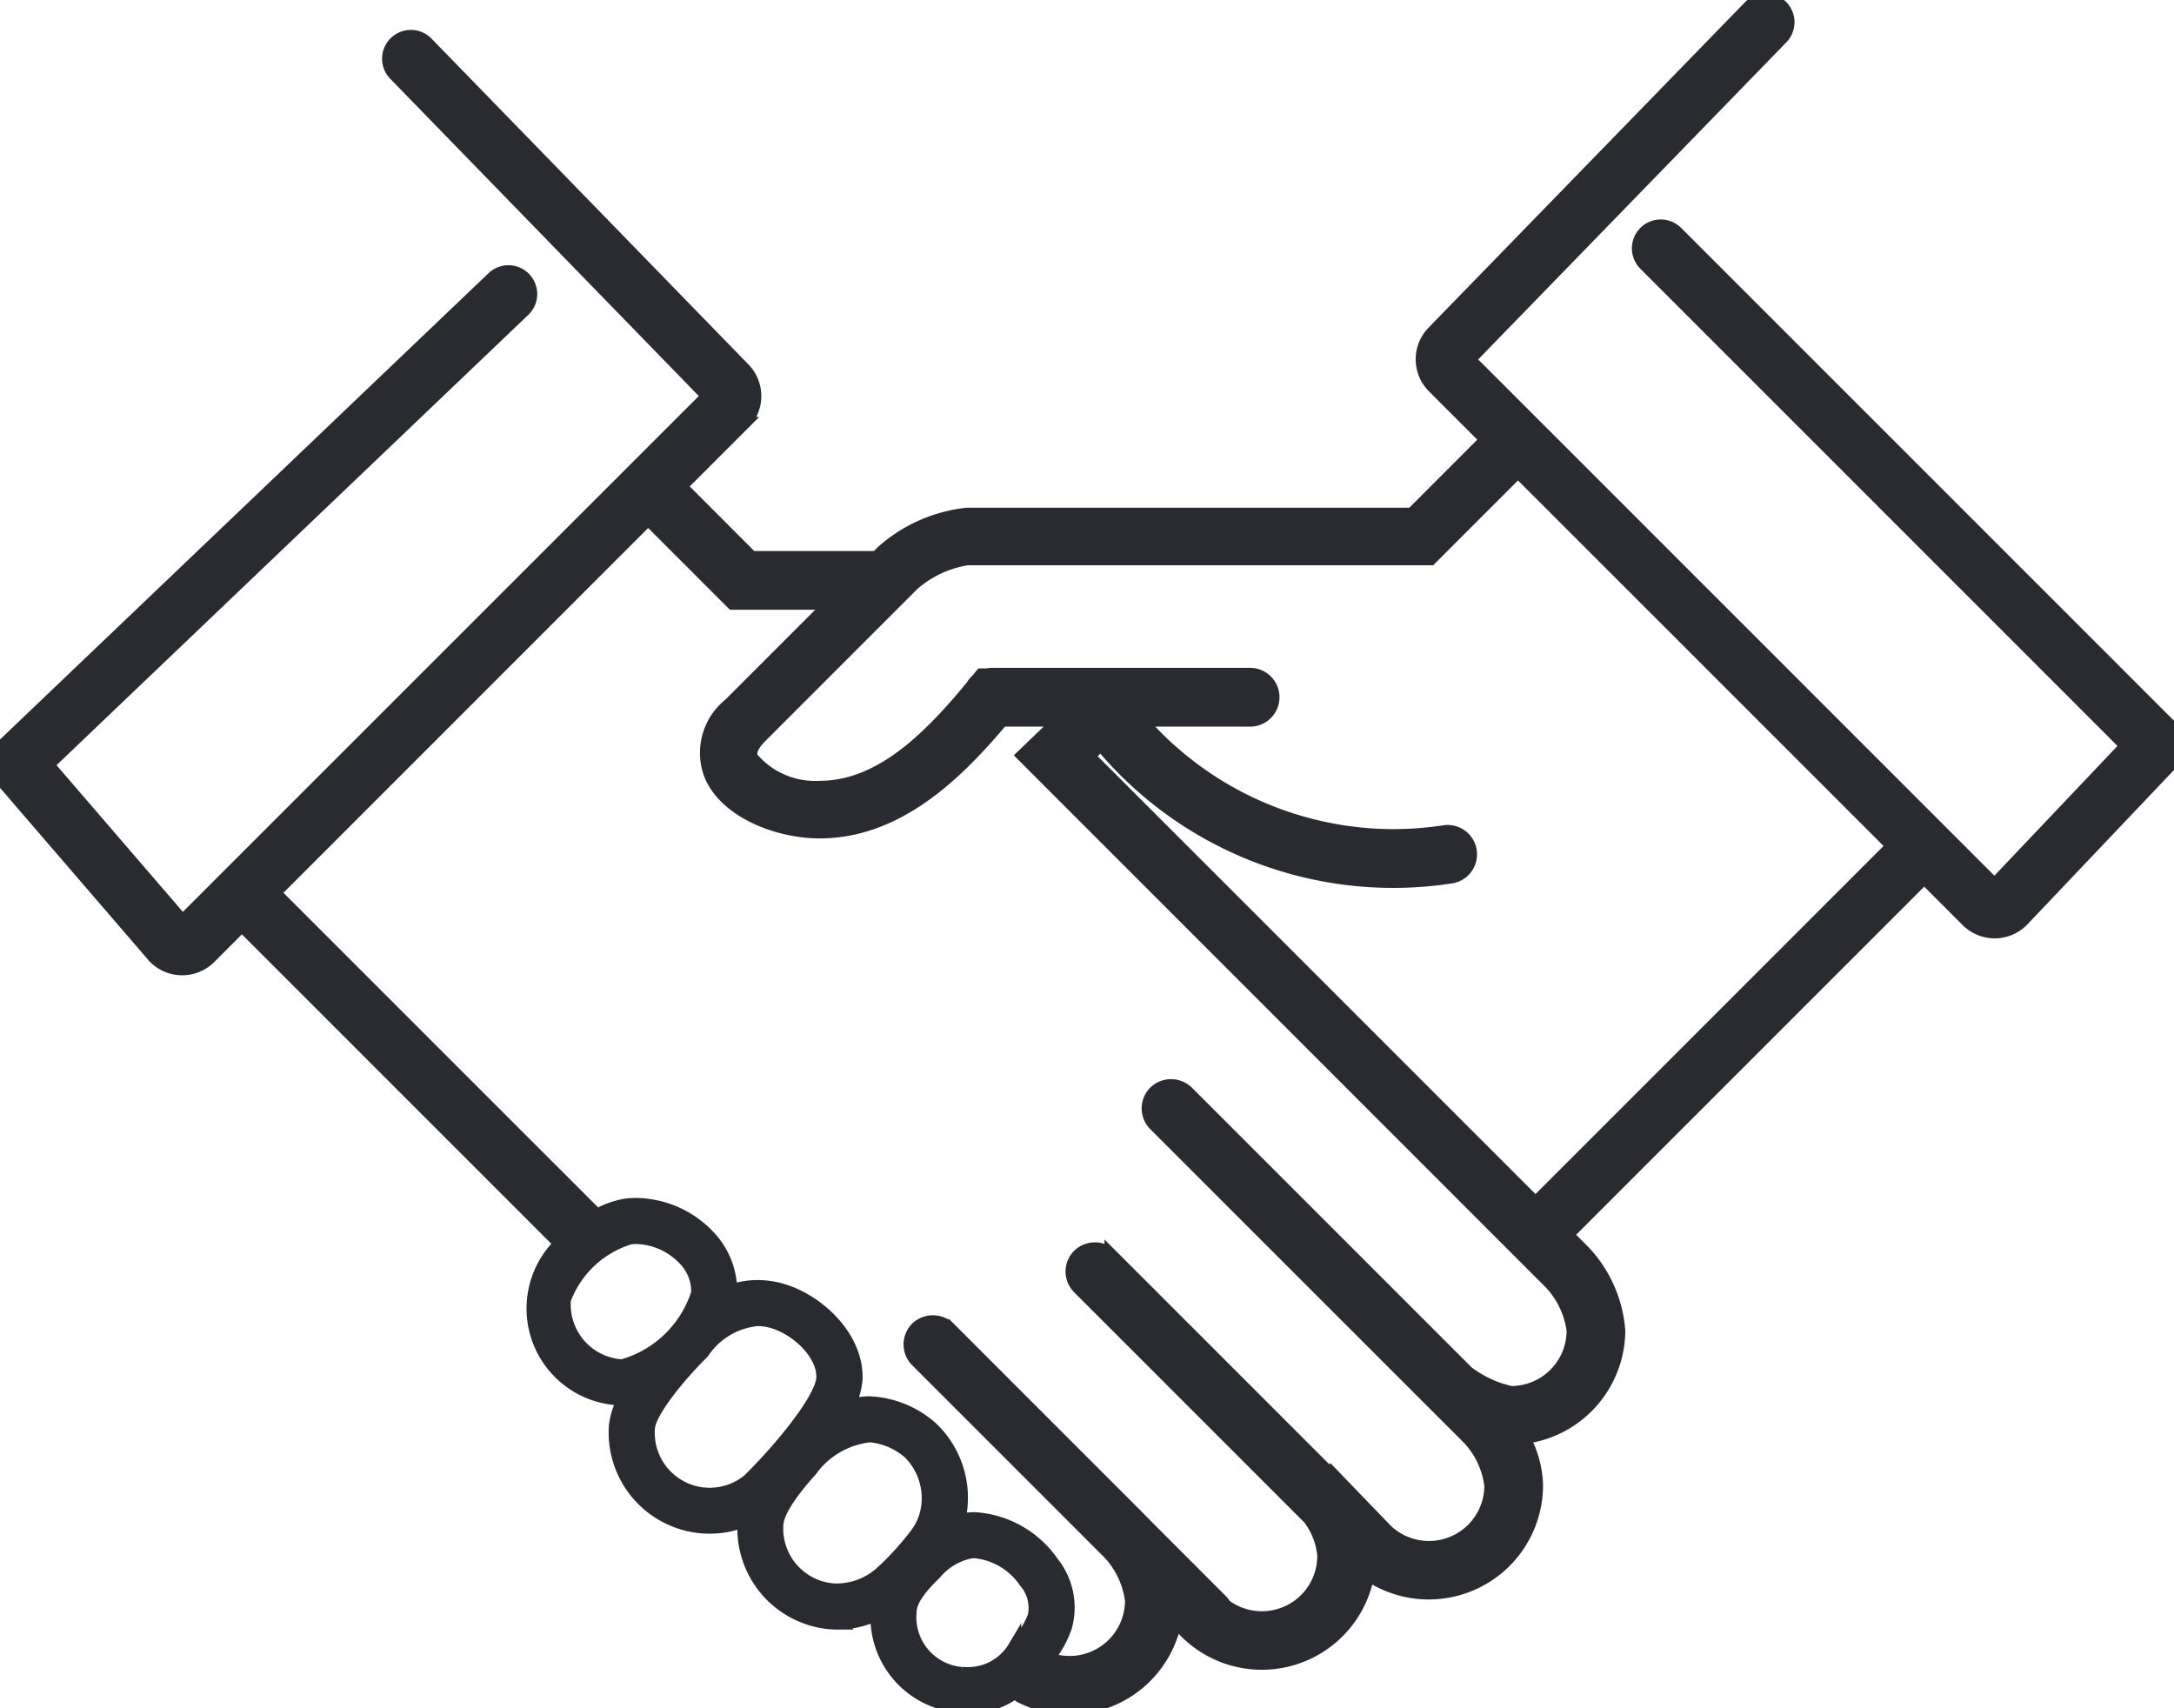 <svg id="Group_179" data-name="Group 179" xmlns="http://www.w3.org/2000/svg" xmlns:xlink="http://www.w3.org/1999/xlink" width="82.731" height="65" viewBox="0 0 82.731 65">
  <defs>
    <clipPath id="clip-path">
      <rect id="Rectangle_134" data-name="Rectangle 134" width="82.731" height="65" fill="#292b31" stroke="#292b31" stroke-width="0.5"/>
    </clipPath>
  </defs>
  <g id="Group_178" data-name="Group 178" clip-path="url(#clip-path)">
    <path id="Path_83" data-name="Path 83" d="M82.715,27.763,63.8,8.85a.846.846,0,1,0-1.2,1.2l18.33,18.33-5.029,5.3-20-20L67.8,1.436A.846.846,0,1,0,66.587.256L54.555,12.63a1.475,1.475,0,0,0,0,2.084l2.016,2.017-2.837,2.838H36.812a5.756,5.756,0,0,0-3.192,1.394l-.048.044-.21.211H28.6L25.894,18.51l2.395-2.395A1.473,1.473,0,0,0,28.3,14.04L16.256,1.658a.846.846,0,1,0-1.212,1.18l11.9,12.234L6.945,35.066,1.807,29.1,19.924,11.808a.846.846,0,1,0-1.168-1.224L.057,28.431,0,29.595l5.848,6.789.045.049a1.476,1.476,0,0,0,2.081,0L9.205,35.2,21.33,47.325a3.439,3.439,0,0,0,2.2,5.9c.047,0,.1.007.145.007.028,0,.056,0,.083-.005a2.806,2.806,0,0,0-.336,1.018A3.6,3.6,0,0,0,26.731,58.1c.094.008.187.01.282.01a3.573,3.573,0,0,0,1.307-.25.223.223,0,0,0,0,.026,3.6,3.6,0,0,0,3.3,3.864c.088.006.175.009.262.009a3.531,3.531,0,0,0,1.494-.345,3.4,3.4,0,0,0,3.028,3.5,3.184,3.184,0,0,0,.489.039,2.938,2.938,0,0,0,1.727-.56l.188.141a4.1,4.1,0,0,0,5.91-2.847l.412.409a4.095,4.095,0,0,0,6.923-2.2,4.1,4.1,0,0,0,6.417-3.374,3.976,3.976,0,0,0-.5-1.825A4.117,4.117,0,0,0,61.6,50.636a4.917,4.917,0,0,0-1.337-3.013l-.637-.637,13.6-13.6,1.641,1.641a1.475,1.475,0,0,0,2.081,0l5.781-6.088ZM23.677,51.974a.413.413,0,0,1-.049,0,2.341,2.341,0,0,1-2.153-2.516A3.852,3.852,0,0,1,23.99,47.1a2.024,2.024,0,0,1,.219-.012,2.6,2.6,0,0,1,1.818.8,1.77,1.77,0,0,1,.526,1.309,4.2,4.2,0,0,1-2.876,2.779m4.833,4.341a2.341,2.341,0,0,1-3.836-1.978C24.723,53.7,25.889,52.3,26.7,51.5l.041-.043a2.819,2.819,0,0,1,2.085-1.246,2.119,2.119,0,0,1,.418.044c.968.2,2.107,1.211,2.07,2.169-.032.818-1.654,2.761-2.806,3.889m4.944,3.608a2.533,2.533,0,0,1-1.736.581,2.342,2.342,0,0,1-2.153-2.516c.025-.306.268-.909,1.291-2.047A3.2,3.2,0,0,1,33.1,54.634h.032a2.676,2.676,0,0,1,1.466.633,2.448,2.448,0,0,1,.721,1.925,2.243,2.243,0,0,1-.393,1.121,10.921,10.921,0,0,1-1.469,1.61m3.14,3.759a2.149,2.149,0,0,1-1.966-2.342c0-.5.538-1.076.94-1.465a2.393,2.393,0,0,1,1.291-.806,1.16,1.16,0,0,1,.24-.025,2.64,2.64,0,0,1,1.92,1.146,1.515,1.515,0,0,1,.336,1.312,3.433,3.433,0,0,1-.686,1.1l-.06.073a2.067,2.067,0,0,1-2.015,1M57.509,52.993a4.223,4.223,0,0,1-1.672-.773L45.178,41.562a.886.886,0,0,0-1.228,0,.87.87,0,0,0,0,1.229L55.9,54.738a3.218,3.218,0,0,1,.836,1.792,2.358,2.358,0,0,1-3.992,1.7l-2.12-2.2-.042.04-8.3-8.3a.889.889,0,0,0-1.227,0,.867.867,0,0,0,0,1.229l8.764,8.764a2.714,2.714,0,0,1,.56,1.44,2.358,2.358,0,0,1-3.77,1.889.857.857,0,0,0-.142-.185L43.51,57.946l-.211-.217,0,0-7.183-7.185a.892.892,0,0,0-1.228,0,.871.871,0,0,0,0,1.228l7.334,7.334a3.265,3.265,0,0,1,.84,1.8,2.36,2.36,0,0,1-3.024,2.262c0,.008-.007.015-.01.023l-.129-.116a3.942,3.942,0,0,0,.648-1.177,2.731,2.731,0,0,0-.507-2.442A3.884,3.884,0,0,0,37.1,57.792a2.507,2.507,0,0,0-.5.05c-.044.01-.082.023-.125.033a3.247,3.247,0,0,0,.1-.623,3.648,3.648,0,0,0-1.148-2.928,3.8,3.8,0,0,0-2.38-.943,3.534,3.534,0,0,0-.761.115,2.812,2.812,0,0,0,.288-1.023C32.632,50.831,31,49.34,29.5,49.029a3.394,3.394,0,0,0-.67-.07,3.108,3.108,0,0,0-1.024.175,3.03,3.03,0,0,0-.868-2.113,3.848,3.848,0,0,0-2.727-1.185,3.5,3.5,0,0,0-.36.019,3.186,3.186,0,0,0-1.134.4L10.433,33.972,24.666,19.738l3.215,3.215h3.745L27.77,26.81a2.352,2.352,0,0,0-.728,2.676c.583,1.408,2.571,2.167,4.145,2.167,2.905,0,5.135-2.1,6.942-4.254h2.208l-1.4,1.346L59.022,48.834a3.273,3.273,0,0,1,.845,1.8,2.36,2.36,0,0,1-2.358,2.357m.924-7.2L41.414,28.772l.478-.459a14.464,14.464,0,0,0,13.319,5.057.868.868,0,1,0-.262-1.716,13.039,13.039,0,0,1-1.94.146,12.769,12.769,0,0,1-9.61-4.4h4.173a.868.868,0,0,0,0-1.737H37.76a.886.886,0,0,0-.192.022h-.219l-.154.189a.873.873,0,0,0-.192.234c-1.661,2.017-3.517,3.854-5.816,3.854A3.149,3.149,0,0,1,28.6,28.838c-.034-.082-.137-.332.362-.831,1-1,5.408-5.409,5.778-5.779a4.126,4.126,0,0,1,2.067-.967H54.435l3.332-3.333L72.032,32.191Z" transform="translate(0 0)" fill="#292b31" stroke="#292b31" stroke-width="0.5"/>
  </g>
</svg>
